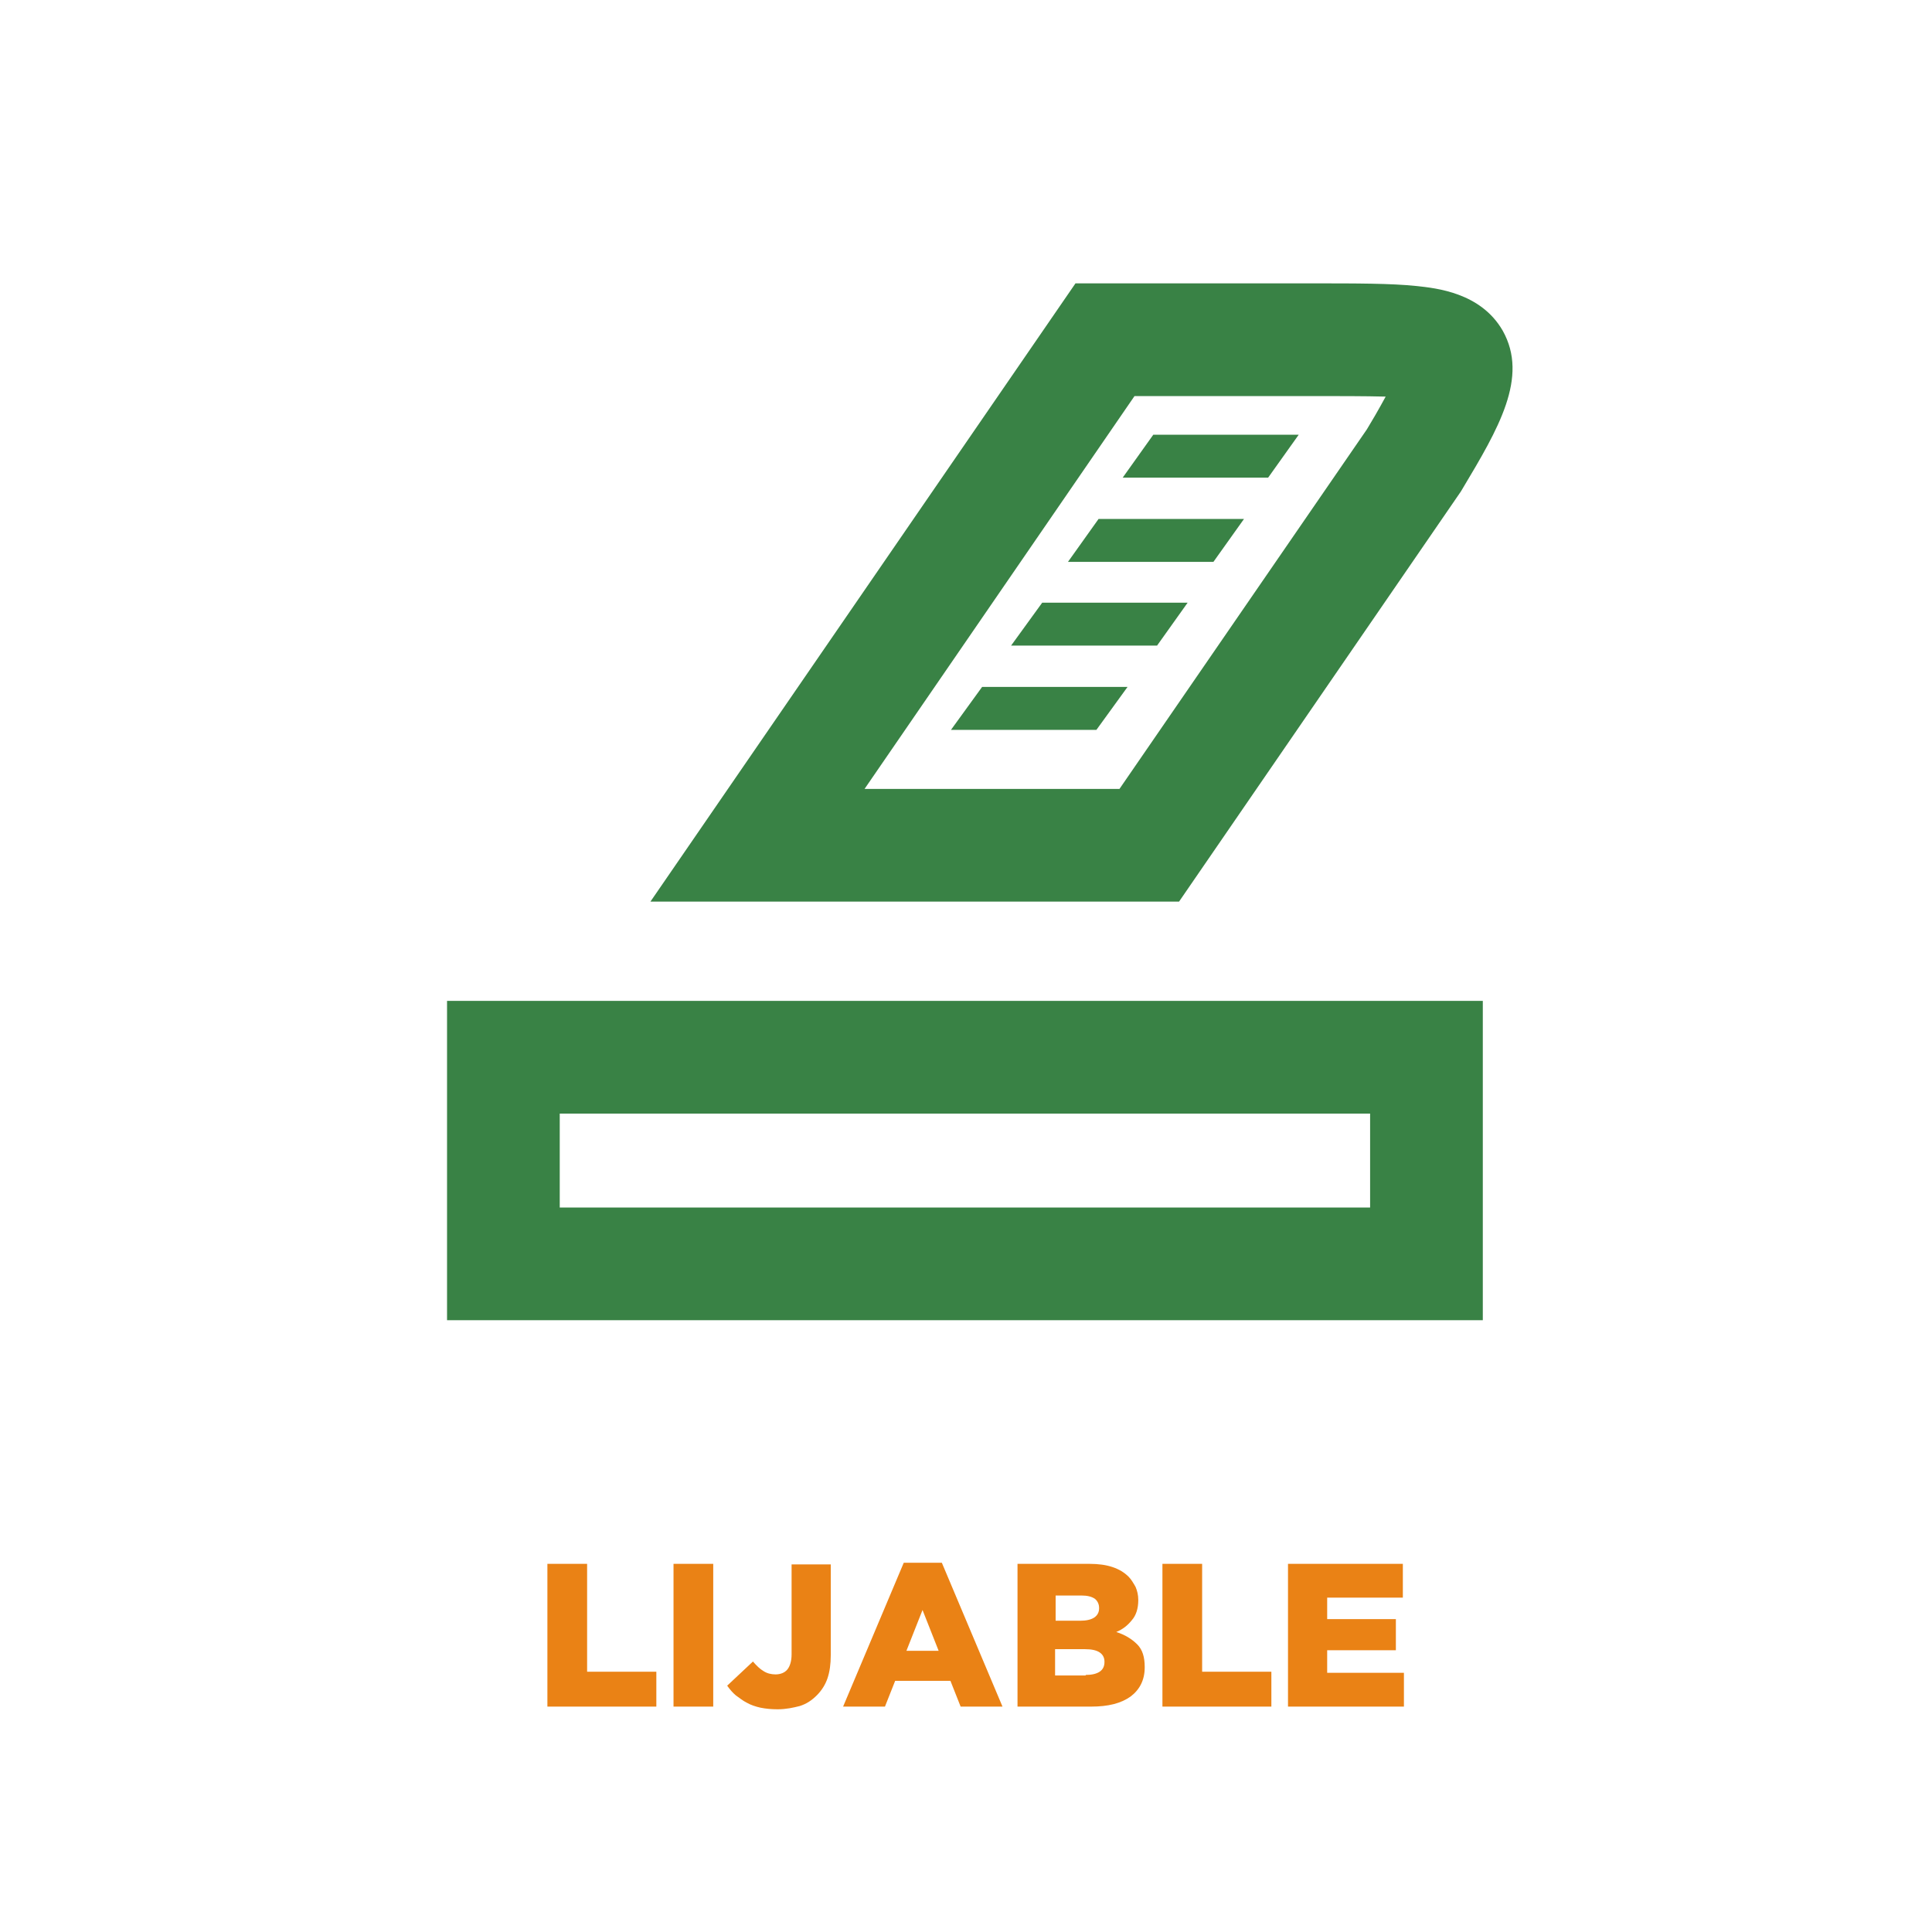 <svg xmlns="http://www.w3.org/2000/svg" xml:space="preserve" id="Layer_1" x="0" y="0" version="1.1" viewBox="0 0 360 360"><style>.st1{fill:#398245}</style><path fill="#ea8215" d="M102 291.4h7.4v20.1h12.9v6.5H102v-26.6zm23.5 0h7.4V318h-7.4v-26.6zm19.4 27.1c-1.2 0-2.2-.1-3.2-.3-.9-.2-1.8-.5-2.5-.9-.8-.4-1.4-.9-2.1-1.4-.6-.5-1.1-1.1-1.6-1.8l4.8-4.5c.7.8 1.3 1.4 2 1.8.6.4 1.4.6 2.2.6.9 0 1.7-.3 2.2-.9.5-.6.8-1.6.8-2.8v-16.8h7.3v16.9c0 1.7-.2 3.1-.6 4.3-.4 1.2-1.1 2.3-2 3.2-.9.9-1.9 1.6-3.2 2-1.2.3-2.5.6-4.1.6zm23.5-27.3h7.1l11.3 26.8H179l-1.9-4.8h-10.3l-1.9 4.8h-7.8l11.3-26.8zm6.5 16.4-3-7.6-3 7.6h6zm14.5-16.2H203c1.7 0 3.1.2 4.3.6 1.2.4 2.2 1 3 1.8.5.5.9 1.2 1.3 1.9.3.7.5 1.5.5 2.4v.1c0 1.5-.4 2.8-1.2 3.7-.8 1-1.7 1.7-2.9 2.2 1.6.5 2.9 1.3 3.9 2.3 1 1 1.4 2.4 1.4 4.2v.1c0 2.3-.9 4.1-2.6 5.4-1.8 1.3-4.2 1.9-7.4 1.9h-13.7v-26.6zm11.9 10.6c1.1 0 2-.2 2.6-.6.6-.4.9-1 .9-1.7v-.1c0-.7-.3-1.3-.8-1.7-.6-.4-1.4-.6-2.5-.6h-4.8v4.7h4.6zm1 10.1c1.1 0 2-.2 2.6-.6.6-.4.9-1 .9-1.8v-.1c0-.7-.3-1.3-.9-1.7-.6-.4-1.5-.6-2.7-.6h-5.6v4.9h5.7zm14.3-20.7h7.4v20.1h12.9v6.5h-20.3v-26.6zm23.4 0h21.4v6.3h-14.1v4h12.8v5.8h-12.8v4.2h14.3v6.3H240v-26.6z"/><path d="M276.3 246h-193v-59.5h193V246zm-172-21h151v-17.5h-151V225zm115.4-57h-98.5l79.2-115.2h43.9c8.6 0 14.9 0 19.7.5 3.6.4 11.9 1.2 16 8.3 4.9 8.7-.8 18.3-7.5 29.5l-.3.5-52.5 76.4zm-58.6-21h47.5l46.1-67c.8-1.3 2.2-3.7 3.5-6.1-3.9-.1-8.9-.1-13.9-.1h-32.9L161.1 147z" class="st1"/><path d="M204.3 136h-27.1l5.8-8h27.1zm11.3-15.7h-27.2l5.8-8h27.1zm10.5-15.6H199l5.7-8h27.1zM236.3 89h-27.1l5.7-8H242z" class="st1"/></svg>